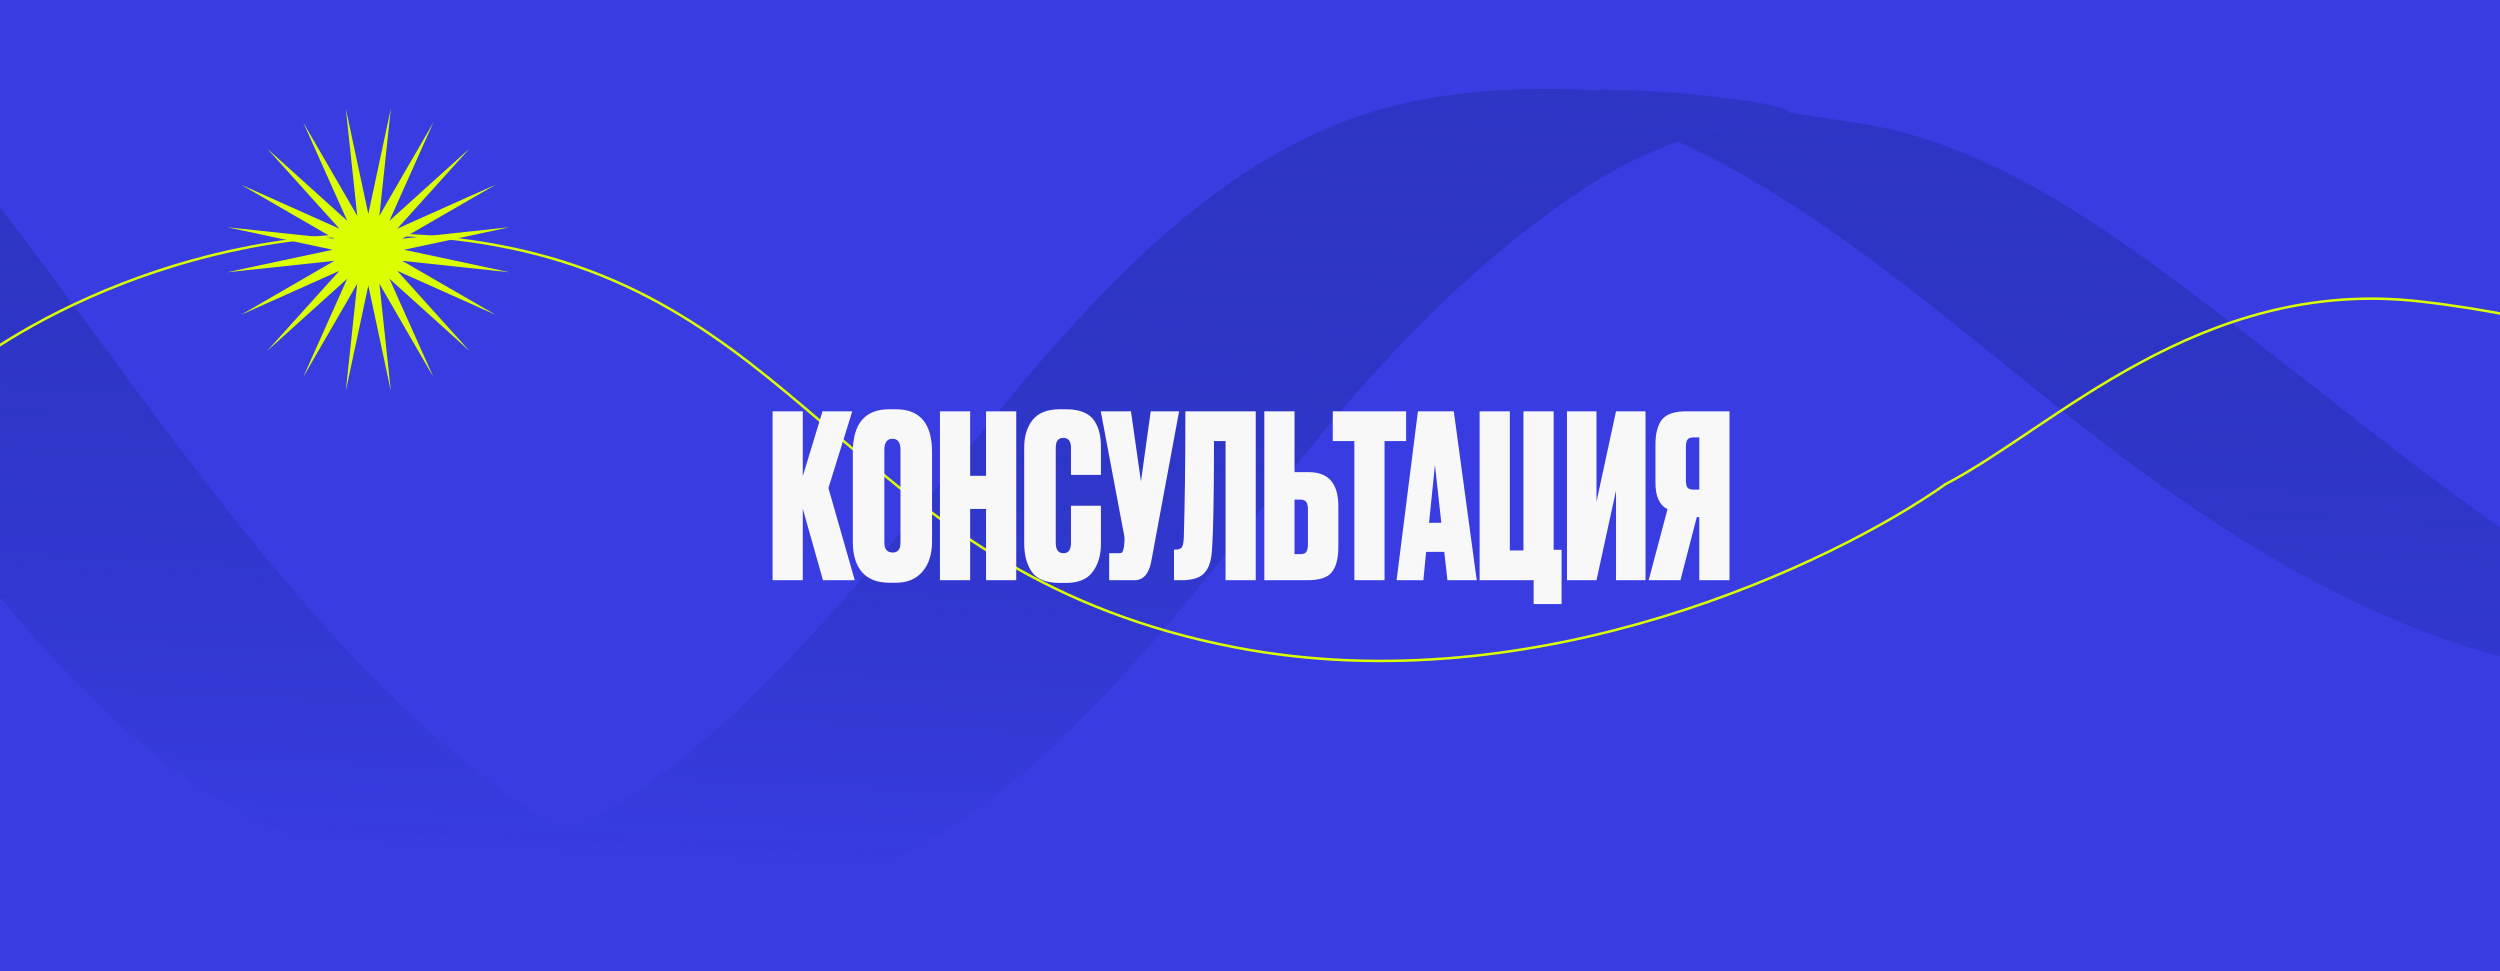 <?xml version="1.0" encoding="UTF-8"?> <svg xmlns="http://www.w3.org/2000/svg" width="991" height="385" viewBox="0 0 991 385" fill="none"><rect x="0" y="0" width="991" height="385" fill="#808080" stroke="none"/> <g clip-path="url(#clip0_163_358)"> <rect width="991" height="385" fill="#383CE1"></rect> <path d="M700.92 47.581C693.356 48.544 685.736 49.54 678.327 51.754C673.885 53.096 669.499 54.561 665.136 56.166C728.836 85.009 785.397 139.335 840.083 180.368C880.23 210.512 921.789 236.523 968.684 253.331C1012.94 269.184 1061.69 269.925 1108.11 273.564C1118.95 274.411 1129.53 275.045 1139.92 275.407C1113.68 271.761 1096.42 264.962 1089.15 261.636C1015.96 235.946 953.97 180.912 892.407 134.075C845.958 98.747 794.21 57.129 735.544 48.61C727.133 47.391 718.489 46.05 709.669 44.724C709.966 45.753 707.454 46.749 700.92 47.581Z" fill="url(#paint0_linear_163_358)"></path> <path d="M-357.099 -79.281C-400.185 -74.646 -435.205 -36.667 -463.253 -3.198C-458.965 -8.31 -406.481 2.086 -400.04 2.613C-392.857 3.197 -341.995 13.371 -336.693 7.033C-313.412 -20.756 -287.744 -44.898 -257.748 -58.867C-257.934 -58.974 -258.105 -59.114 -258.291 -59.213C-262.537 -61.575 -290.203 -86.466 -357.092 -79.281H-357.099Z" fill="url(#paint1_linear_163_358)"></path> <path d="M1093.96 263.365C1093.96 263.365 1093.93 263.34 1093.91 263.34C1093.61 263.423 1093.58 263.439 1093.96 263.365Z" fill="url(#paint2_linear_163_358)"></path> <path d="M1484.66 -166.45C1406.5 -33.556 1329.64 115.325 1208.46 209.524C1183.62 228.851 1156.2 243.618 1127.46 254.319C1117.77 257.94 1096.3 262.739 1093.92 263.332C1093.94 263.332 1093.95 263.357 1093.97 263.357C1093.59 263.431 1093.62 263.414 1093.92 263.332C1092.32 262.805 1090.76 262.18 1089.16 261.62C1096.42 264.945 1113.68 271.744 1139.93 275.391C1206.91 277.762 1265.74 268.435 1327.28 225.476C1453.69 137.228 1533.04 -23.308 1611.22 -156.227C1609.05 -152.523 1552.81 -161.627 1548.01 -162.014C1542.65 -162.45 1487.66 -171.545 1484.66 -166.459L1484.66 -166.45Z" fill="url(#paint3_linear_163_358)"></path> <path d="M528.55 49.828C448.69 82.901 394.814 168.211 338.569 232.884C306.019 270.32 267.221 310.407 222.335 330.78C224.566 331.957 227.556 333.496 231.068 335.15C247.566 342.567 262.147 346.839 266.957 348.897C277.037 351.769 287.81 353.918 298.467 354.436C303.254 354.107 308.03 353.72 312.761 353.062C400.3 341.044 469.015 238.77 522.861 173.29C554.52 134.8 589.94 99.051 631.09 72.727C641.889 65.83 653.354 60.479 665.144 56.15C669.5 54.544 673.892 53.079 678.334 51.737C685.744 49.523 693.363 48.527 700.928 47.564C707.461 46.733 709.973 45.737 709.676 44.708C708.424 40.247 654.132 34.74 630.778 35.719C595.414 33.991 560.167 36.707 528.558 49.811L528.55 49.828Z" fill="url(#paint4_linear_163_358)"></path> <path d="M-306.31 -78.408C-313.941 -78.087 -282.073 -72.531 -258.29 -59.221C-258.105 -59.114 -257.934 -58.974 -257.748 -58.875C-239.66 -48.644 -223.47 -34.757 -207.918 -20.756C-170.384 13.042 -138.95 54.635 -108.341 95.446C47.154 302.785 71.719 347.201 249.245 353.761C263.551 354.881 298.467 354.428 298.467 354.428C216.186 346.452 148.728 273.193 107.186 223.196C50.482 154.95 2.956 78.555 -57.171 13.536C-114.395 -48.364 -186.301 -83.437 -306.303 -78.408H-306.31Z" fill="url(#paint5_linear_163_358)"></path> <path d="M-19 150.658C10.813 125.272 95.552 79.017 196 97.082C321.56 119.664 340.91 228.144 490.12 256.703C609.488 279.55 727.337 222.978 771.34 191.836C813.628 170.025 871.788 109.701 958.82 119.442C1067.61 131.619 1130.04 179.108 1180.27 200.692C1265.94 237.507 1338.51 227.037 1400 200.692" stroke="#DBFF00"></path> <path d="M146 84.823L154.932 43L150.395 85.532L171.803 48.529L154.365 87.516L186.122 58.879L157.484 90.635L196.471 73.198L159.468 94.605L202 90.068L160.177 99L202 107.932L159.468 103.395L196.471 124.803L157.484 107.365L186.122 139.122L154.365 110.484L171.803 149.471L150.395 112.468L154.932 155L146 113.177L137.068 155L141.605 112.468L120.197 149.471L137.635 110.484L105.878 139.122L134.516 107.365L95.529 124.803L132.532 103.395L90 107.932L131.823 99L90 90.068L132.532 94.605L95.529 73.198L134.516 90.635L105.878 58.879L137.635 87.516L120.197 48.529L141.605 85.532L137.068 43L146 84.823Z" fill="#DBFF00"></path> <path d="M326.23 230L318.22 201.65V230H306.25V163.04H318.22V188.78L326.05 163.04H337.84L328.39 193.46L338.83 230H326.23ZM369.462 179.24V214.7C369.462 219.68 368.202 223.64 365.682 226.58C363.162 229.52 359.682 230.99 355.242 230.99H352.542C347.802 230.99 344.202 229.61 341.742 226.85C339.282 224.03 338.052 219.98 338.052 214.7V179.33C338.052 167.93 342.852 162.23 352.452 162.23H355.152C364.692 162.23 369.462 167.9 369.462 179.24ZM356.952 215.06V178.34C356.952 175.4 355.902 173.93 353.802 173.93C351.642 173.93 350.562 175.4 350.562 178.34V215.06C350.562 217.7 351.672 219.02 353.892 219.02C355.932 219.02 356.952 217.7 356.952 215.06ZM384.569 201.74V230H372.599V163.04H384.569V188.6H390.869V163.04H402.839V230H390.869V201.74H384.569ZM424.531 215.24V200.48H436.411V215.6C436.411 220.1 435.301 223.82 433.081 226.76C430.921 229.64 427.411 231.08 422.551 231.08H420.121C414.841 231.08 411.151 229.64 409.051 226.76C407.011 223.88 405.991 220.04 405.991 215.24V177.44C405.991 172.94 407.101 169.28 409.321 166.46C411.601 163.64 415.201 162.23 420.121 162.23H422.551C425.311 162.23 427.621 162.62 429.481 163.4C431.401 164.18 432.841 165.32 433.801 166.82C434.761 168.26 435.421 169.79 435.781 171.41C436.201 173.03 436.411 174.89 436.411 176.99V188.24H424.531V177.44C424.531 174.86 423.511 173.57 421.471 173.57C419.491 173.57 418.501 174.86 418.501 177.44V215.24C418.501 217.94 419.521 219.29 421.561 219.29C423.541 219.29 424.531 217.94 424.531 215.24ZM467.396 163.04L456.326 222.71C455.366 227.57 453.146 230 449.666 230H439.676V219.29H443.546C444.266 219.29 444.716 219.14 444.896 218.84C445.136 218.48 445.346 217.82 445.526 216.86L445.706 214.97C445.826 213.95 445.796 213.05 445.616 212.27L436.346 163.04H448.316L452.276 190.85L456.146 163.04H467.396ZM485.808 230V174.83H481.218C481.218 197.09 480.948 211.55 480.408 218.21C480.168 222.35 479.148 225.35 477.348 227.21C475.608 229.07 472.608 230 468.348 230H465.378V217.85H466.098C467.298 217.85 468.108 217.52 468.528 216.86C468.948 216.14 469.188 214.97 469.248 213.35C469.668 199.91 469.878 183.14 469.878 163.04H497.778V230H485.808ZM513.149 187.16H518.819C526.619 187.16 530.519 191.66 530.519 200.66V216.86C530.519 221.36 529.649 224.69 527.909 226.85C526.229 228.95 522.989 230 518.189 230H501.179V163.04H513.149V187.16ZM513.149 219.65H515.399C516.659 219.65 517.469 219.35 517.829 218.75C518.249 218.09 518.459 217.1 518.459 215.78V201.83C518.459 200.57 518.249 199.64 517.829 199.04C517.469 198.38 516.659 198.05 515.399 198.05H513.149V219.65ZM528.314 163.04H557.384V174.83H548.834V230H536.864V174.83H528.314V163.04ZM573.765 230L572.505 218.75H565.305L564.225 230H553.605L562.065 163.04H576.285L585.375 230H573.765ZM568.815 184.28L566.475 207.23H571.335L568.815 184.28ZM607.941 239.45V230H586.521V163.04H598.491V218.21H603.891V163.04H615.861V217.94H619.011V239.45H607.941ZM640.589 230V194.45L632.849 230H621.149V163.04H632.849V198.86L640.589 163.04H652.289V230H640.589ZM673.6 204.98H672.61L666.13 230H653.53L661 201.83C657.82 200.27 656.23 196.82 656.23 191.48V176.18C656.23 171.74 657.1 168.44 658.84 166.28C660.58 164.12 663.85 163.04 668.65 163.04H685.57V230H673.6V204.98ZM673.6 194.09V173.39H671.35C670.09 173.39 669.25 173.72 668.83 174.38C668.47 174.98 668.29 175.94 668.29 177.26V190.31C668.29 191.57 668.47 192.53 668.83 193.19C669.25 193.79 670.09 194.09 671.35 194.09H673.6Z" fill="#F8F8F8"></path> </g> <defs> <linearGradient id="paint0_linear_163_358" x1="576.884" y1="-168" x2="553.137" y2="352.871" gradientUnits="userSpaceOnUse"> <stop stop-color="#383CE1"></stop> <stop offset="1" stop-color="#0D206F" stop-opacity="0"></stop> </linearGradient> <linearGradient id="paint1_linear_163_358" x1="576.884" y1="-168" x2="553.137" y2="352.871" gradientUnits="userSpaceOnUse"> <stop stop-color="#383CE1"></stop> <stop offset="1" stop-color="#0D206F" stop-opacity="0"></stop> </linearGradient> <linearGradient id="paint2_linear_163_358" x1="576.884" y1="-168" x2="553.137" y2="352.871" gradientUnits="userSpaceOnUse"> <stop stop-color="#383CE1"></stop> <stop offset="1" stop-color="#0D206F" stop-opacity="0"></stop> </linearGradient> <linearGradient id="paint3_linear_163_358" x1="576.884" y1="-168" x2="553.137" y2="352.871" gradientUnits="userSpaceOnUse"> <stop stop-color="#383CE1"></stop> <stop offset="1" stop-color="#0D206F" stop-opacity="0"></stop> </linearGradient> <linearGradient id="paint4_linear_163_358" x1="576.884" y1="-168" x2="553.137" y2="352.871" gradientUnits="userSpaceOnUse"> <stop stop-color="#383CE1"></stop> <stop offset="1" stop-color="#0D206F" stop-opacity="0"></stop> </linearGradient> <linearGradient id="paint5_linear_163_358" x1="576.884" y1="-168" x2="553.137" y2="352.871" gradientUnits="userSpaceOnUse"> <stop stop-color="#383CE1"></stop> <stop offset="1" stop-color="#0D206F" stop-opacity="0"></stop> </linearGradient> <clipPath id="clip0_163_358"> <rect width="991" height="385" fill="white"></rect> </clipPath> </defs> </svg> 